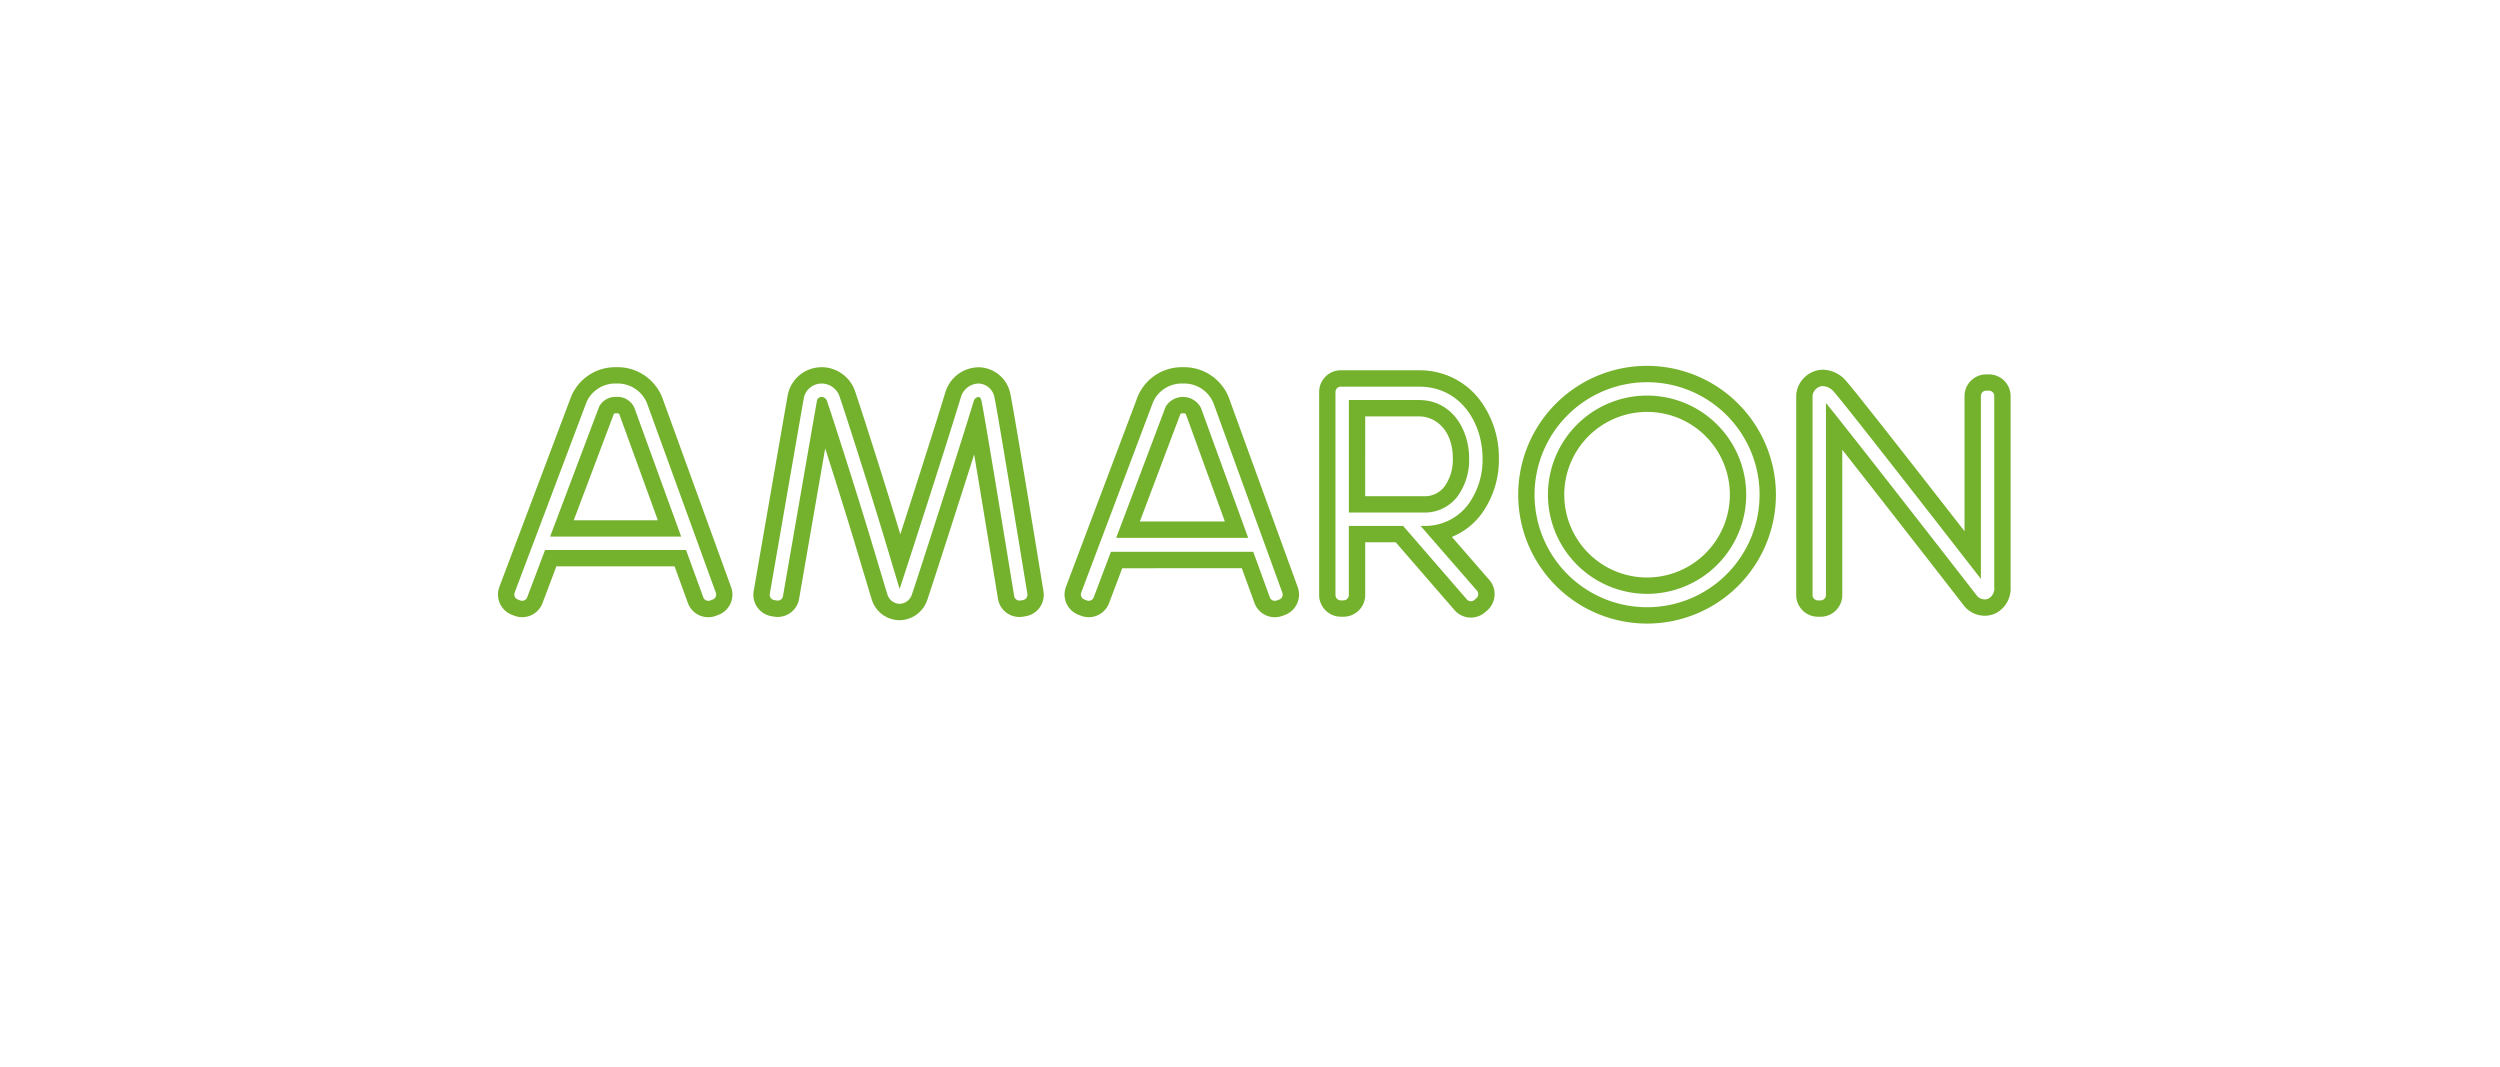 <svg xmlns="http://www.w3.org/2000/svg" xmlns:xlink="http://www.w3.org/1999/xlink" width="246" height="105" viewBox="0 0 246 105">
  <defs>
    <filter id="Rectangle_16756" x="0" y="0" width="246" height="105" filterUnits="userSpaceOnUse">
      <feOffset dy="3" input="SourceAlpha"/>
      <feGaussianBlur stdDeviation="5" result="blur"/>
      <feFlood flood-opacity="0.129"/>
      <feComposite operator="in" in2="blur"/>
      <feComposite in="SourceGraphic"/>
    </filter>
    <clipPath id="clip-path">
      <rect id="Rectangle_35645" data-name="Rectangle 35645" width="148.844" height="25.359" fill="none"/>
    </clipPath>
  </defs>
  <g id="Group_44129" data-name="Group 44129" transform="translate(-457 -1220.917)">
    <g transform="matrix(1, 0, 0, 1, 457, 1220.92)" filter="url(#Rectangle_16756)">
      <rect id="Rectangle_16756-2" data-name="Rectangle 16756" width="216" height="75" rx="9" transform="translate(15 12)" fill="#fff"/>
    </g>
    <g id="Group_77309" data-name="Group 77309" transform="translate(506 1256.918)">
      <g id="Group_77311" data-name="Group 77311" transform="translate(0 0)" clip-path="url(#clip-path)">
        <path id="Path_284436" data-name="Path 284436" d="M4.577,26.482a1.329,1.329,0,0,1-.469-.085L3.86,26.3a1.332,1.332,0,0,1-.774-1.714l.1-.269C4.667,20.4,9.543,7.477,10.162,5.828a3.886,3.886,0,0,1,3.663-2.336h.039A3.879,3.879,0,0,1,17.6,5.942l6.782,18.663a1.333,1.333,0,0,1-.8,1.7l-.248.09a1.333,1.333,0,0,1-1.019-.045,1.322,1.322,0,0,1-.687-.751l-1.5-4.127H7.386L5.822,25.621a1.33,1.33,0,0,1-1.245.861m14.5-7.929L14.879,7a1.024,1.024,0,0,0-1.022-.585,1.058,1.058,0,0,0-.956.438c-.317.846-1.8,4.775-4.411,11.7Z" transform="translate(-2.196 -2.556)" fill="#fff"/>
        <path id="Path_284437" data-name="Path 284437" d="M11.667,2.1a3.1,3.1,0,0,1,3,1.946l6.772,18.638a.527.527,0,0,1-.315.674l-.247.09a.534.534,0,0,1-.18.031.526.526,0,0,1-.495-.347l-1.7-4.666a.527.527,0,0,1-.1.01H4.634L3.227,22.2l-.353.936a.527.527,0,0,1-.679.307l-.246-.093a.526.526,0,0,1-.306-.678l.1-.269C3.645,17.37,8.131,5.484,8.719,3.915A3.081,3.081,0,0,1,11.638,2.1ZM5.13,17.162h12.9L13.433,4.516a1.8,1.8,0,0,0-1.778-1.1,1.8,1.8,0,0,0-1.7.96C9.618,5.266,8,9.562,5.13,17.162M11.667.492h-.049A4.692,4.692,0,0,0,7.213,3.35c-.639,1.7-5.921,15.7-6.974,18.489l-.1.27a2.137,2.137,0,0,0,1.242,2.75l.246.093a2.135,2.135,0,0,0,2.754-1.246l.352-.933.655-1.734.359-.952H17.379l1.307,3.6a2.12,2.12,0,0,0,1.1,1.205,2.138,2.138,0,0,0,1.626.075l.255-.093a2.138,2.138,0,0,0,1.276-2.735L16.174,3.5l-.009-.025-.01-.025A4.717,4.717,0,0,0,11.667.492m-.261,4.585a.707.707,0,0,1,.259-.051c.107,0,.235.017.272.083l3.795,10.445H7.456C9.7,9.6,11.027,6.087,11.407,5.077" transform="translate(0 -0.36)" fill="#74b22e"/>
        <path id="Path_284438" data-name="Path 284438" d="M212.53,26.482a1.331,1.331,0,0,1-.468-.085l-.249-.094a1.332,1.332,0,0,1-.774-1.714l.1-.269c1.576-4.176,6.372-16.883,6.975-18.491a3.886,3.886,0,0,1,3.663-2.336h.039a3.879,3.879,0,0,1,3.741,2.45l6.782,18.663a1.332,1.332,0,0,1-.8,1.7l-.248.09a1.331,1.331,0,0,1-1.705-.8l-1.433-3.944H215.27l-1.495,3.96a1.329,1.329,0,0,1-1.245.861m14.543-7.808L222.832,7a1.024,1.024,0,0,0-1.022-.585,1.059,1.059,0,0,0-.957.439c-.319.851-1.815,4.82-4.457,11.819Z" transform="translate(-154.401 -2.556)" fill="#fff"/>
        <path id="Path_284439" data-name="Path 284439" d="M219.621,2.1a3.1,3.1,0,0,1,2.995,1.946l6.772,18.638a.527.527,0,0,1-.315.674l-.247.09a.532.532,0,0,1-.18.032.521.521,0,0,1-.223-.05.527.527,0,0,1-.272-.3l-1.625-4.473H212.518L211.18,22.2l-.353.936a.527.527,0,0,1-.679.307l-.246-.093a.526.526,0,0,1-.306-.678l.1-.269c1.9-5.038,6.387-16.923,6.975-18.492A3.081,3.081,0,0,1,219.591,2.1Zm-6.583,15.182h12.987L221.386,4.516a1.99,1.99,0,0,0-3.482-.139c-.335.894-1.97,5.229-4.866,12.905M219.621.492h-.049a4.692,4.692,0,0,0-4.406,2.858c-.6,1.6-5.231,13.871-6.974,18.489l-.1.27a2.138,2.138,0,0,0,1.242,2.75l.246.093a2.135,2.135,0,0,0,2.754-1.246l.353-.933.945-2.5H225.4l1.241,3.414a2.135,2.135,0,0,0,2.733,1.279l.251-.091a2.138,2.138,0,0,0,1.277-2.735L224.127,3.5l-.009-.025-.01-.025A4.718,4.718,0,0,0,219.621.492m-.261,4.585a.707.707,0,0,1,.259-.051c.107,0,.235.017.272.083l3.839,10.565h-8.365c2.2-5.833,3.6-9.543,4-10.6" transform="translate(-152.204 -0.36)" fill="#74b22e"/>
        <path id="Path_284440" data-name="Path 284440" d="M110.288,26.772a2.083,2.083,0,0,1-1.93-1.488c-.065-.2-.485-1.6-1.428-4.745-1.387-4.627-3.344-10.741-4.151-13.206-.746,4.273-3.109,17.9-3.128,18.014a1.337,1.337,0,0,1-.542.863,1.318,1.318,0,0,1-.77.246,1.338,1.338,0,0,1-.222-.018l-.258-.043a1.333,1.333,0,0,1-1.092-1.533c.016-.094,3.164-18.254,3.348-19.272a2.583,2.583,0,0,1,2.356-2.09c.068-.005.135-.008.2-.008a2.692,2.692,0,0,1,2.532,1.876c.336.96,2.848,8.737,4.525,14.332l.636,2.123c1.3-3.989,3.75-11.625,4.784-14.983l.438-1.42a2.649,2.649,0,0,1,2.5-1.926h.065a2.457,2.457,0,0,1,2.3,2.035c.31,1.379,3.125,18.6,3.243,19.347a1.331,1.331,0,0,1-1.108,1.522l-.258.041a1.345,1.345,0,0,1-.208.016,1.325,1.325,0,0,1-1.315-1.122c-.023-.141-2.088-12.786-2.9-17.493-1.319,4.271-5.327,16.707-5.609,17.48a2.112,2.112,0,0,1-1.962,1.453Z" transform="translate(-70.812 -2.556)" fill="#fff"/>
        <path id="Path_284441" data-name="Path 284441" d="M100.477,2.1a1.872,1.872,0,0,1,1.773,1.337c.335.957,2.84,8.714,4.514,14.3l.044.146c.626,2.088,1.176,3.922,1.33,4.425C108.584,21,112.4,9.19,113.724,4.88l.438-1.419A1.849,1.849,0,0,1,115.9,2.1h.053a1.649,1.649,0,0,1,1.524,1.408c.3,1.322,3.1,18.482,3.233,19.3a.526.526,0,0,1-.438.6l-.26.041a.534.534,0,0,1-.082.006.527.527,0,0,1-.52-.444c-.026-.166-2.922-17.9-3.217-19.212-.038-.17-.119-.375-.288-.381h0a.558.558,0,0,0-.481.431l-.437,1.419c-1.272,4.132-5.357,16.807-5.639,17.581a1.3,1.3,0,0,1-1.207.924h-.02a1.289,1.289,0,0,1-1.19-.934c-.064-.195-.557-1.838-1.422-4.726-1.669-5.57-4.163-13.291-4.5-14.241a.587.587,0,0,0-.526-.455l-.04,0a.462.462,0,0,0-.436.354C99.819,4.8,96.679,22.91,96.661,23.018a.527.527,0,0,1-.519.439.51.51,0,0,1-.088-.008l-.259-.043a.527.527,0,0,1-.432-.606c.018-.107,3.159-18.223,3.346-19.262a1.778,1.778,0,0,1,1.628-1.432c.046,0,.093-.005.139-.005m0-1.608c-.088,0-.177,0-.266.01a3.387,3.387,0,0,0-3.085,2.749c-.184,1.018-3.334,19.188-3.35,19.284a2.137,2.137,0,0,0,1.75,2.457l.262.044a2.135,2.135,0,0,0,2.458-1.751c.016-.094,1.584-9.142,2.569-14.805.936,2.924,2.18,6.871,3.146,10.1s1.366,4.556,1.435,4.765a2.877,2.877,0,0,0,2.671,2.04h.068a2.908,2.908,0,0,0,2.718-1.98c.23-.63,2.908-8.925,4.62-14.329.926,5.517,2.264,13.7,2.342,14.192a2.125,2.125,0,0,0,2.109,1.8,2.16,2.16,0,0,0,.327-.025L120.52,25a2.134,2.134,0,0,0,1.774-2.441c-.117-.744-2.939-18.007-3.252-19.4A3.237,3.237,0,0,0,116.012.5H115.9a3.449,3.449,0,0,0-3.271,2.493l-.438,1.421c-.848,2.755-2.651,8.387-3.986,12.519-1.678-5.576-4.1-13.075-4.432-14.019A3.488,3.488,0,0,0,100.477.492" transform="translate(-68.615 -0.36)" fill="#74b22e"/>
        <path id="Path_284442" data-name="Path 284442" d="M318.55,27.355a1.328,1.328,0,0,1-1-.458l-6.028-6.955h-4.173v6a1.332,1.332,0,0,1-1.331,1.331h-.263a1.332,1.332,0,0,1-1.331-1.331V5.962a1.332,1.332,0,0,1,1.331-1.331h7.677a6.537,6.537,0,0,1,5.306,2.526,8.638,8.638,0,0,1,1.764,5.358,8.243,8.243,0,0,1-1.58,5,5.988,5.988,0,0,1-3.663,2.3l4.5,5.162a1.332,1.332,0,0,1-.13,1.878l-.2.173a1.332,1.332,0,0,1-.873.327m-4.639-10.338A3.21,3.21,0,0,0,316.6,15.74a5.314,5.314,0,0,0,.977-3.225c0-2.464-1.424-4.959-4.146-4.959h-6.083v9.462Z" transform="translate(-222.811 -3.389)" fill="#fff"/>
        <path id="Path_284443" data-name="Path 284443" d="M311.232,3.239c4.114,0,6.266,3.562,6.266,7.079a7.435,7.435,0,0,1-1.414,4.515,5.3,5.3,0,0,1-4.369,2.109H311.4l5.546,6.368a.527.527,0,0,1-.051.743l-.2.173a.526.526,0,0,1-.743-.052l-6.268-7.232h-5.344v6.8a.527.527,0,0,1-.526.527h-.263a.527.527,0,0,1-.526-.527V3.766a.527.527,0,0,1,.526-.527Zm-6.888,12.387h7.37a4.029,4.029,0,0,0,3.324-1.593,6.117,6.117,0,0,0,1.143-3.714c0-2.864-1.7-5.763-4.95-5.763h-6.888v11.07m6.888-14h-7.677a2.137,2.137,0,0,0-2.135,2.135V23.743a2.137,2.137,0,0,0,2.135,2.135h.263a2.138,2.138,0,0,0,2.135-2.135V18.551h3l5.787,6.677a2.135,2.135,0,0,0,3.013.212l.2-.174a2.148,2.148,0,0,0,.728-1.469,2.116,2.116,0,0,0-.518-1.542l-3.684-4.23a6.873,6.873,0,0,0,2.881-2.213,9.048,9.048,0,0,0,1.746-5.493,9.445,9.445,0,0,0-1.937-5.857,7.412,7.412,0,0,0-5.937-2.831m-5.279,4.533h5.279c1.61,0,3.342,1.3,3.342,4.155a4.514,4.514,0,0,1-.811,2.736,2.413,2.413,0,0,1-2.048.963h-5.762Z" transform="translate(-220.615 -1.194)" fill="#74b22e"/>
        <path id="Path_284444" data-name="Path 284444" d="M389.359,26.751a11.875,11.875,0,1,1,11.875-11.875,11.889,11.889,0,0,1-11.875,11.875m0-20.826a8.951,8.951,0,1,0,8.95,8.951,8.961,8.961,0,0,0-8.95-8.951" transform="translate(-276.287 -2.196)" fill="#fff"/>
        <path id="Path_284445" data-name="Path 284445" d="M387.163,1.609A11.071,11.071,0,1,1,376.091,12.68,11.084,11.084,0,0,1,387.163,1.609m0,20.826a9.755,9.755,0,1,0-9.755-9.755,9.766,9.766,0,0,0,9.755,9.755m0-22.435A12.68,12.68,0,1,0,399.842,12.68,12.694,12.694,0,0,0,387.163,0m0,20.826a8.147,8.147,0,1,1,8.146-8.147,8.156,8.156,0,0,1-8.146,8.147" transform="translate(-274.091 -0.001)" fill="#74b22e"/>
        <path id="Path_284446" data-name="Path 284446" d="M480.859,27.124a1.332,1.332,0,0,1-1.331-1.331V6.2a1.329,1.329,0,0,1,.053-.372,1.916,1.916,0,0,1,1.33-1.337,1.774,1.774,0,0,1,.444-.056,2.254,2.254,0,0,1,1.6.75c.663.663,9.585,12.119,13.134,16.684V6.217a1.332,1.332,0,0,1,1.331-1.331h.263a1.332,1.332,0,0,1,1.331,1.331V25a1.9,1.9,0,0,1-.987,1.847,1.659,1.659,0,0,1-.754.178,1.872,1.872,0,0,1-1.091-.364,1.352,1.352,0,0,1-.142-.121l-.03-.029a1.345,1.345,0,0,1-.118-.133c-.1-.129-9.553-12.3-13.441-17.2V25.793a1.332,1.332,0,0,1-1.331,1.331Z" transform="translate(-350.975 -3.245)" fill="#fff"/>
        <path id="Path_284447" data-name="Path 284447" d="M479.16,3.041a1.5,1.5,0,0,1,1.033.514c.676.676,11.626,14.747,14.506,18.46v-18a.526.526,0,0,1,.527-.527h.263a.527.527,0,0,1,.526.527V22.808a1.143,1.143,0,0,1-.544,1.129.865.865,0,0,1-.392.092,1.079,1.079,0,0,1-.615-.208.522.522,0,0,1-.057-.049l-.027-.026a.546.546,0,0,1-.049-.055C494.2,23.523,481.284,6.9,479.453,4.706V23.6a.527.527,0,0,1-.527.527h-.263a.527.527,0,0,1-.527-.527V4a.524.524,0,0,1,.021-.147,1.116,1.116,0,0,1,.759-.783.968.968,0,0,1,.243-.031m0-1.608h0a2.576,2.576,0,0,0-.648.083,2.716,2.716,0,0,0-1.9,1.9,2.118,2.118,0,0,0-.083.588V23.6a2.137,2.137,0,0,0,2.135,2.135h.263a2.137,2.137,0,0,0,2.135-2.135V9.305c4.375,5.558,11.905,15.252,11.991,15.363l.006.008.008.009a2.163,2.163,0,0,0,.194.216l.02.019a2.178,2.178,0,0,0,.235.2,2.682,2.682,0,0,0,1.564.518,2.461,2.461,0,0,0,1.115-.264,2.727,2.727,0,0,0,1.429-2.566V4.021a2.137,2.137,0,0,0-2.135-2.135h-.263a2.138,2.138,0,0,0-2.135,2.135v13.3c-4.083-5.247-11.13-14.277-11.76-14.907a3.038,3.038,0,0,0-2.17-.985" transform="translate(-348.78 -1.049)" fill="#74b22e"/>
      </g>
    </g>
  </g>
</svg>
